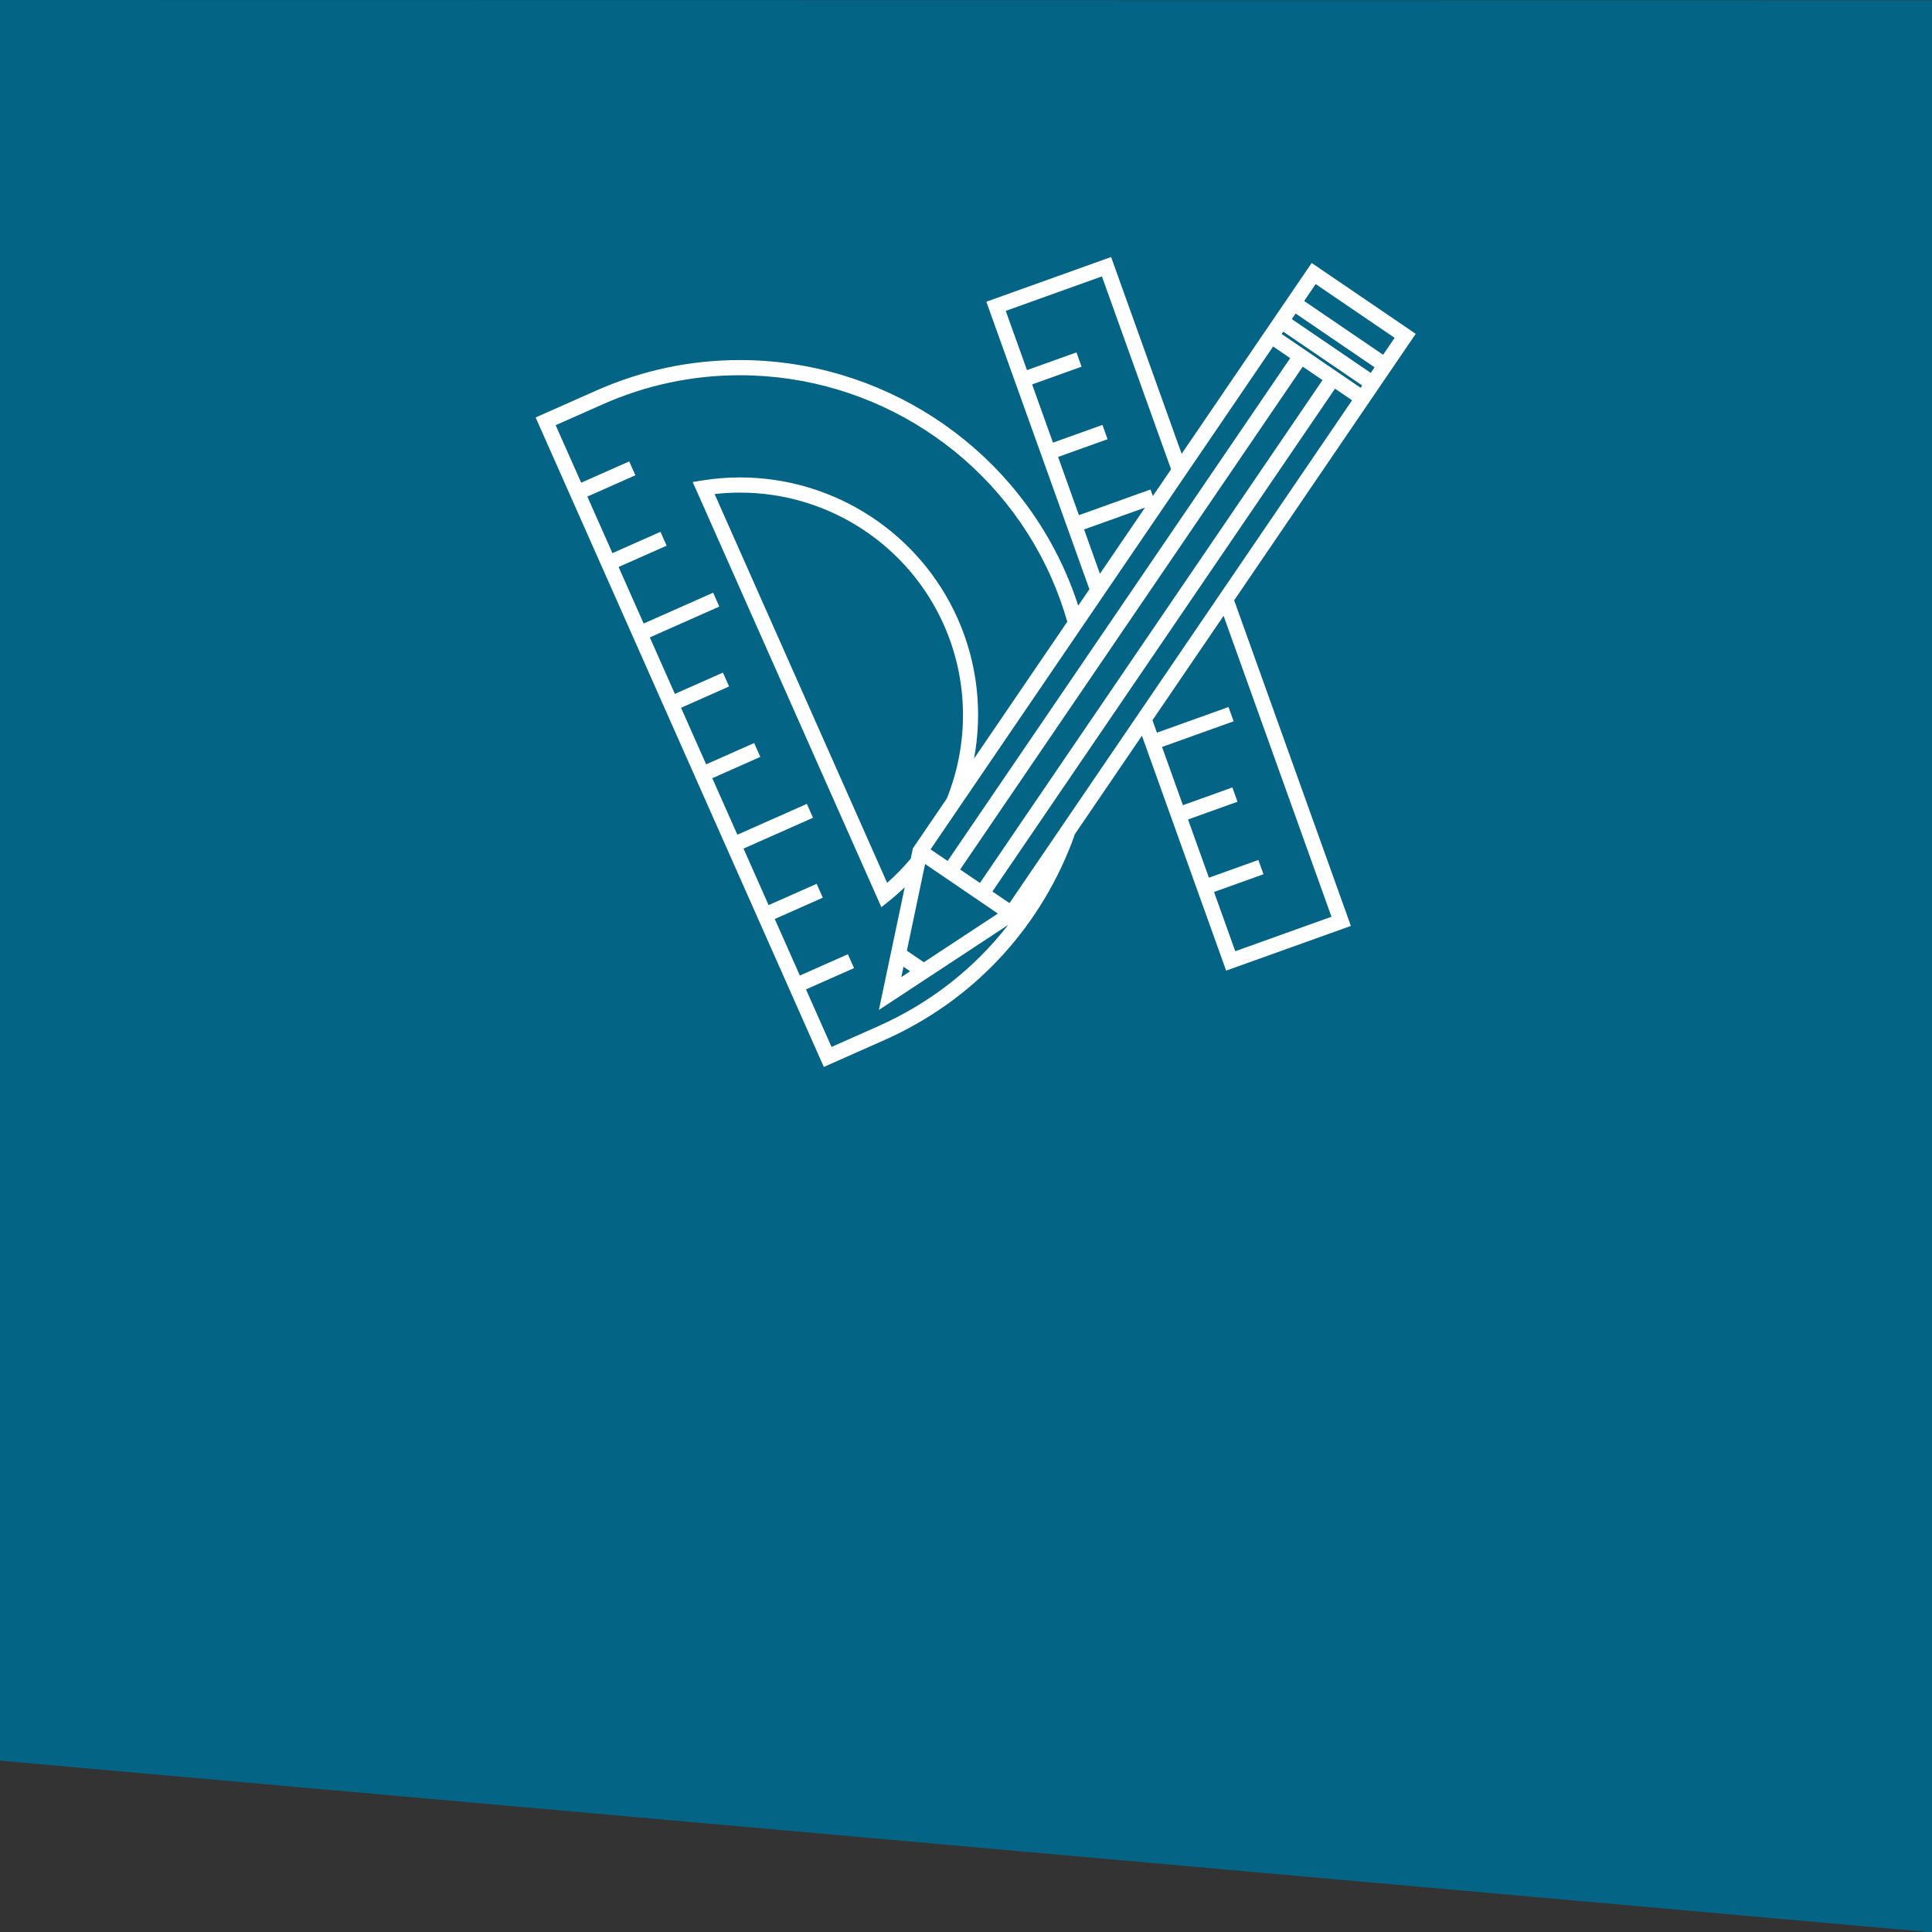 <?xml version="1.0" encoding="utf-8"?>
<!-- Generator: Adobe Illustrator 12.0.0, SVG Export Plug-In . SVG Version: 6.00 Build 51448)  -->
<!DOCTYPE svg PUBLIC "-//W3C//DTD SVG 1.1//EN" "http://www.w3.org/Graphics/SVG/1.1/DTD/svg11.dtd">
<svg  version="1.1" id="Ebene_1" xmlns="http://www.w3.org/2000/svg" xmlns:xlink="http://www.w3.org/1999/xlink" width="217.348" height="217.383"
	 viewBox="0 0 217.348 217.383" overflow="visible" enable-background="new 0 0 217.348 217.383" xml:space="preserve">
<rect x="0" y="0" width="217.348" height="217.383" fill="#333333" stroke="none"/>
<polygon fill="#046485" points="217.348,217.383 0,198.07 0,0 217.348,0.035 "/>
<path fill="#FFFFFF" d="M145.304,32.898l-12.37,18.156l-7.936-22.14l-14.035,5.03l11.594,32.345l-1.256,1.844
	c-0.427-1.306-0.917-2.599-1.482-3.871c-6.403-14.431-20.767-23.756-36.593-23.756c-5.584,0-11.02,1.156-16.155,3.435l-6.814,3.022
	l32.422,73.066l6.814-3.022c9.742-4.323,17.225-12.197,21.07-22.17c0.127-0.329,0.236-0.66,0.354-0.99l7.548-11.079l9.474,26.426
	l14.034-5.029l-13.131-36.63l17.205-25.254l3.219-4.725l-11.704-7.971L145.304,32.898z M119.035,51.405l5.565-1.995l-0.288-0.804
	l-0.287-0.803l-5.566,1.995l-2.348-6.551l5.565-1.994l-0.288-0.805l-0.287-0.803l-5.566,1.996l-2.391-6.667l10.821-3.879
	l7.778,21.703l-2.047,3.005l-0.262-0.735l-8.055,2.888L119.035,51.405z M121.958,59.563l6.854-2.457l-5.07,7.44L121.958,59.563z
	 M121.923,70.25l1.347-1.976l0.594-0.871v-0.001l0.203-0.301l0.39-0.571l0.427-0.628l7.575-11.117l0.594-0.871l0.595-0.873
	l9.576-14.06l1.922,1.309l-10.529,15.454l-0.594,0.873l-0.594,0.87l-4.824,7.083l-0.818,1.199l-0.816,1.199l-1.542,2.265
	l-0.594,0.871l-0.595,0.872l-1.619,2.375l-1.402,2.061l-14.612,21.445l-1.453-0.988l-0.466-0.318l3.334-4.896l12.615-18.517
	L121.923,70.25z M102.022,106.953l2.024-9.621l0.027-0.134l0.052,0.035l8.134,5.542l-8.328,5.479L102.022,106.953z M102.389,109.27
	l-0.993,0.653l0.245-1.163L102.389,109.27z M99.801,99.319l-19.41-43.737c0.948-0.11,1.905-0.165,2.856-0.165
	c9.92,0,18.924,5.846,22.94,14.893c2.819,6.354,2.795,13.39,0.328,19.524l-3.72,5.46l-0.095,0.14l-0.245,1.165
	C101.646,97.561,100.766,98.475,99.801,99.319 M108.015,97.819l13.46-19.757l1.516-2.226l1.959-2.874l0.594-0.871l0.594-0.873
	l3.563-5.229l0.553-0.812l3.888-5.706l0.595-0.872l0.592-0.872l11.229-16.479l2.223,1.514l-12.328,18.096l-0.594,0.873l-0.595,0.871
	l-7.922,11.629l-0.08,0.118l-0.593,0.871l-0.594,0.872l-2.819,4.137l-1.781,2.613l-11.233,16.49L108.015,97.819z M98.8,115.447
	l-5.253,2.332l-2.873-6.473l5.404-2.396l-0.692-1.56l-5.403,2.396l-2.823-6.36l5.404-2.398l-0.692-1.56l-5.404,2.397l-2.822-6.359
	l7.817-3.468l-0.692-1.561l-7.817,3.468l-2.821-6.357l5.404-2.398l-0.692-1.559l-5.403,2.397l-2.824-6.363l5.404-2.397l-0.692-1.56
	l-5.404,2.396l-2.821-6.357l7.818-3.468l-0.692-1.561l-7.818,3.469l-2.822-6.36l5.404-2.397l-0.692-1.559l-5.404,2.396l-2.822-6.361
	l5.404-2.397l-0.692-1.56l-5.404,2.398l-2.872-6.473l5.254-2.331c4.916-2.181,10.118-3.288,15.463-3.288
	c15.15,0,28.902,8.927,35.032,22.741c0.725,1.633,1.323,3.3,1.809,4.987l-10.489,15.398c0.959-5.179,0.419-10.652-1.83-15.722
	c-4.29-9.664-13.906-15.908-24.5-15.908c-1.414,0-2.837,0.115-4.23,0.339l-1.093,0.176l21.226,47.834l0.864-0.691
	c0.617-0.493,1.203-1.013,1.765-1.55l-2.908,13.802l14.548-9.572C109.607,108.951,104.626,112.861,98.8,115.447 M149.789,103.133
	l-10.822,3.88l-2.391-6.666l5.565-1.995l-0.288-0.803l-0.287-0.803l-5.565,1.994l-2.349-6.55l5.566-1.995l-0.288-0.804l-0.288-0.803
	l-5.566,1.996l-2.348-6.552l8.053-2.887l-0.287-0.803l-0.287-0.803l-8.055,2.887l-0.502-1.4l8.002-11.746L149.789,103.133z
	 M138.129,65.55l-0.594,0.872l-0.594,0.871l-3.888,5.706l-0.08,0.118l-0.817,1.2l-3.217,4.723l-0.595,0.872l-0.594,0.871
	l-5.363,7.871l-3.006,4.413l-5.815,8.534l-1.92-1.308l9.413-13.816l2.089-3.065l3.633-5.333l0.594-0.872l0.594-0.872l0.467-0.685
	l0.817-1.199l0.817-1.2l5.901-8.663l0.595-0.872l0.594-0.872l13.027-19.121l1.92,1.309L138.129,65.55z M153.068,43.624l-8.884-6.052
	l0.179-0.262l8.884,6.052L153.068,43.624z M154.208,41.951l-8.882-6.052l0.429-0.629l4.44,3.026l4.441,3.025L154.208,41.951z
	 M156.895,38.008l-1.298,1.904l-4.44-3.026l-4.441-3.026l1.297-1.902L156.895,38.008z"/>
</svg>
